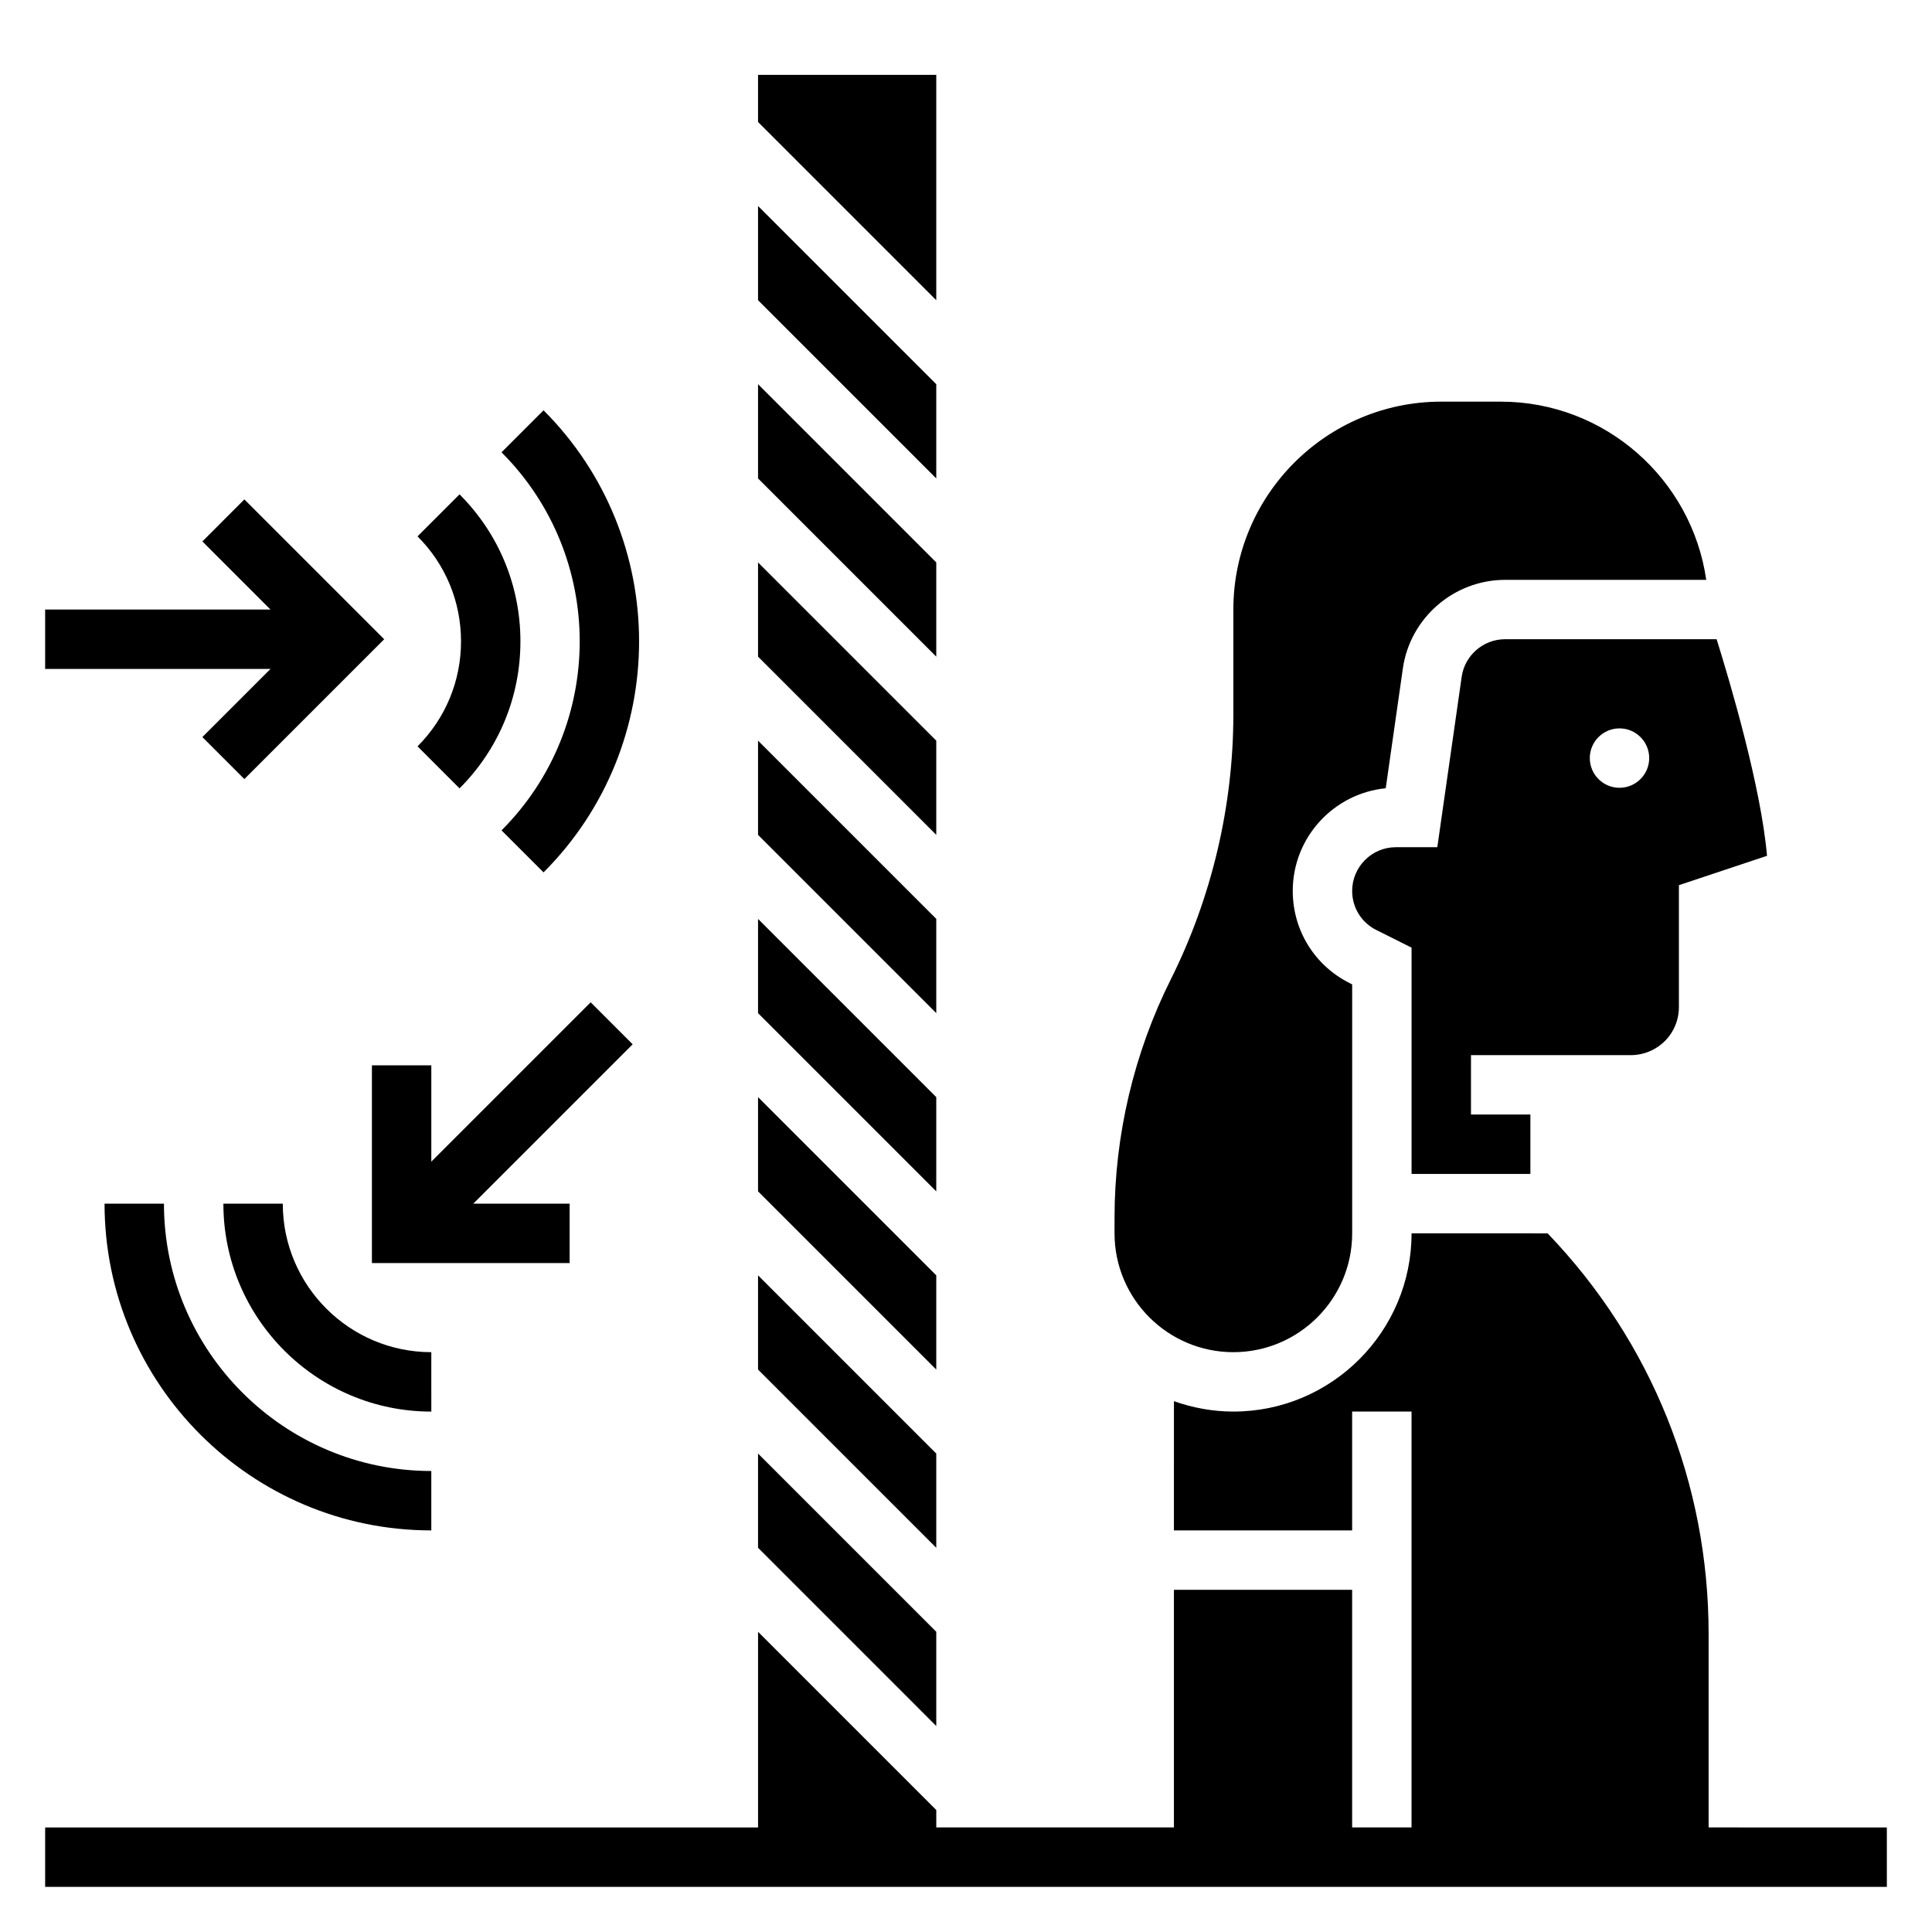 <?xml version="1.0" encoding="UTF-8"?>
<!-- Uploaded to: ICON Repo, www.svgrepo.com, Generator: ICON Repo Mixer Tools -->
<svg fill="#000000" width="800px" height="800px" version="1.1" viewBox="144 144 512 512" xmlns="http://www.w3.org/2000/svg">
 <g>
  <path d="m596.8 628.29v-51.285c0-39.895-15.129-77.461-42.668-106.15l-36.055-0.004c0 26.047-21.184 47.23-47.23 47.23-5.527 0-10.809-1.008-15.742-2.754l-0.004 34.242h47.23v-31.488h15.742v110.21h-15.742v-62.977h-47.23v62.977h-62.977v-4.613l-47.23-47.23v51.848h-188.93v15.742h488.07v-15.742z"/>
  <path d="m470.85 502.34c17.367 0 31.488-14.121 31.488-31.488v-65.98l-0.637-0.324c-9.316-4.656-15.109-14.023-15.109-24.445 0-14.16 10.824-25.844 24.641-27.207l4.543-31.773c1.902-13.363 13.539-23.453 27.055-23.453h53.34c-3.84-26.664-26.773-47.23-54.473-47.23h-15.742c-30.387 0-55.105 24.719-55.105 55.105v27.773c0 24.254-5.731 48.531-16.57 70.211-9.762 19.5-14.918 41.344-14.918 63.168v4.156c0 17.363 14.121 31.488 31.488 31.488z"/>
  <path d="m531.36 323.36-6.457 45.156h-10.98c-6.383 0-11.586 5.203-11.586 11.586 0 4.426 2.457 8.391 6.398 10.359l9.344 4.676v59.969h31.488v-15.742h-15.742v-15.742h42.367c1.969 0 3.938-0.465 5.699-1.348 4.336-2.172 7.035-6.535 7.035-11.391v-32.301l23.348-7.785c-1.574-18.199-9.738-45.832-13.352-57.395h-56.098c-5.727 0.008-10.656 4.281-11.465 9.957zm41.824 13.668c4.344 0 7.871 3.527 7.871 7.871s-3.527 7.871-7.871 7.871-7.871-3.527-7.871-7.871 3.523-7.871 7.871-7.871z"/>
  <path d="m392.12 529.21-47.23-47.234v24.973l47.23 47.23z"/>
  <path d="m392.12 481.98-47.23-47.23v24.969l47.23 47.234z"/>
  <path d="m392.12 576.44-47.23-47.23v24.969l47.23 47.234z"/>
  <path d="m392.12 387.51-47.23-47.23v24.969l47.23 47.234z"/>
  <path d="m392.12 434.75-47.23-47.234v24.973l47.23 47.23z"/>
  <path d="m392.12 245.82-47.23-47.23v24.969l47.23 47.234z"/>
  <path d="m392.12 163.84h-47.23v12.488l47.23 47.23z"/>
  <path d="m392.12 293.05-47.23-47.234v24.973l47.23 47.23z"/>
  <path d="m392.12 340.28-47.23-47.23v24.969l47.23 47.23z"/>
  <path d="m276.91 364.06 11.133 11.133c33.762-33.762 33.762-88.695 0-122.46l-11.133 11.133c27.625 27.621 27.625 72.57 0 100.19z"/>
  <path d="m265.78 352.93c10.406-10.406 16.137-24.246 16.137-38.957 0-14.719-5.731-28.559-16.137-38.965l-11.133 11.133c7.434 7.426 11.527 17.305 11.527 27.82 0 10.508-4.094 20.395-11.523 27.828z"/>
  <path d="m197.63 339.33 11.129 11.133 37.055-37.055-37.055-37.055-11.129 11.133 18.051 18.051h-59.719v15.742h59.719z"/>
  <path d="m187.45 462.98h-15.742c0 47.742 38.848 86.594 86.594 86.594v-15.742c-39.062-0.004-70.852-31.793-70.852-70.852z"/>
  <path d="m258.3 502.34c-21.703 0-39.359-17.656-39.359-39.359h-15.742c0 30.387 24.719 55.105 55.105 55.105z"/>
  <path d="m300.53 409.62-42.227 42.227v-25.527h-15.742v52.402h52.402v-15.742h-25.527l42.227-42.227z"/>
 </g>
</svg>